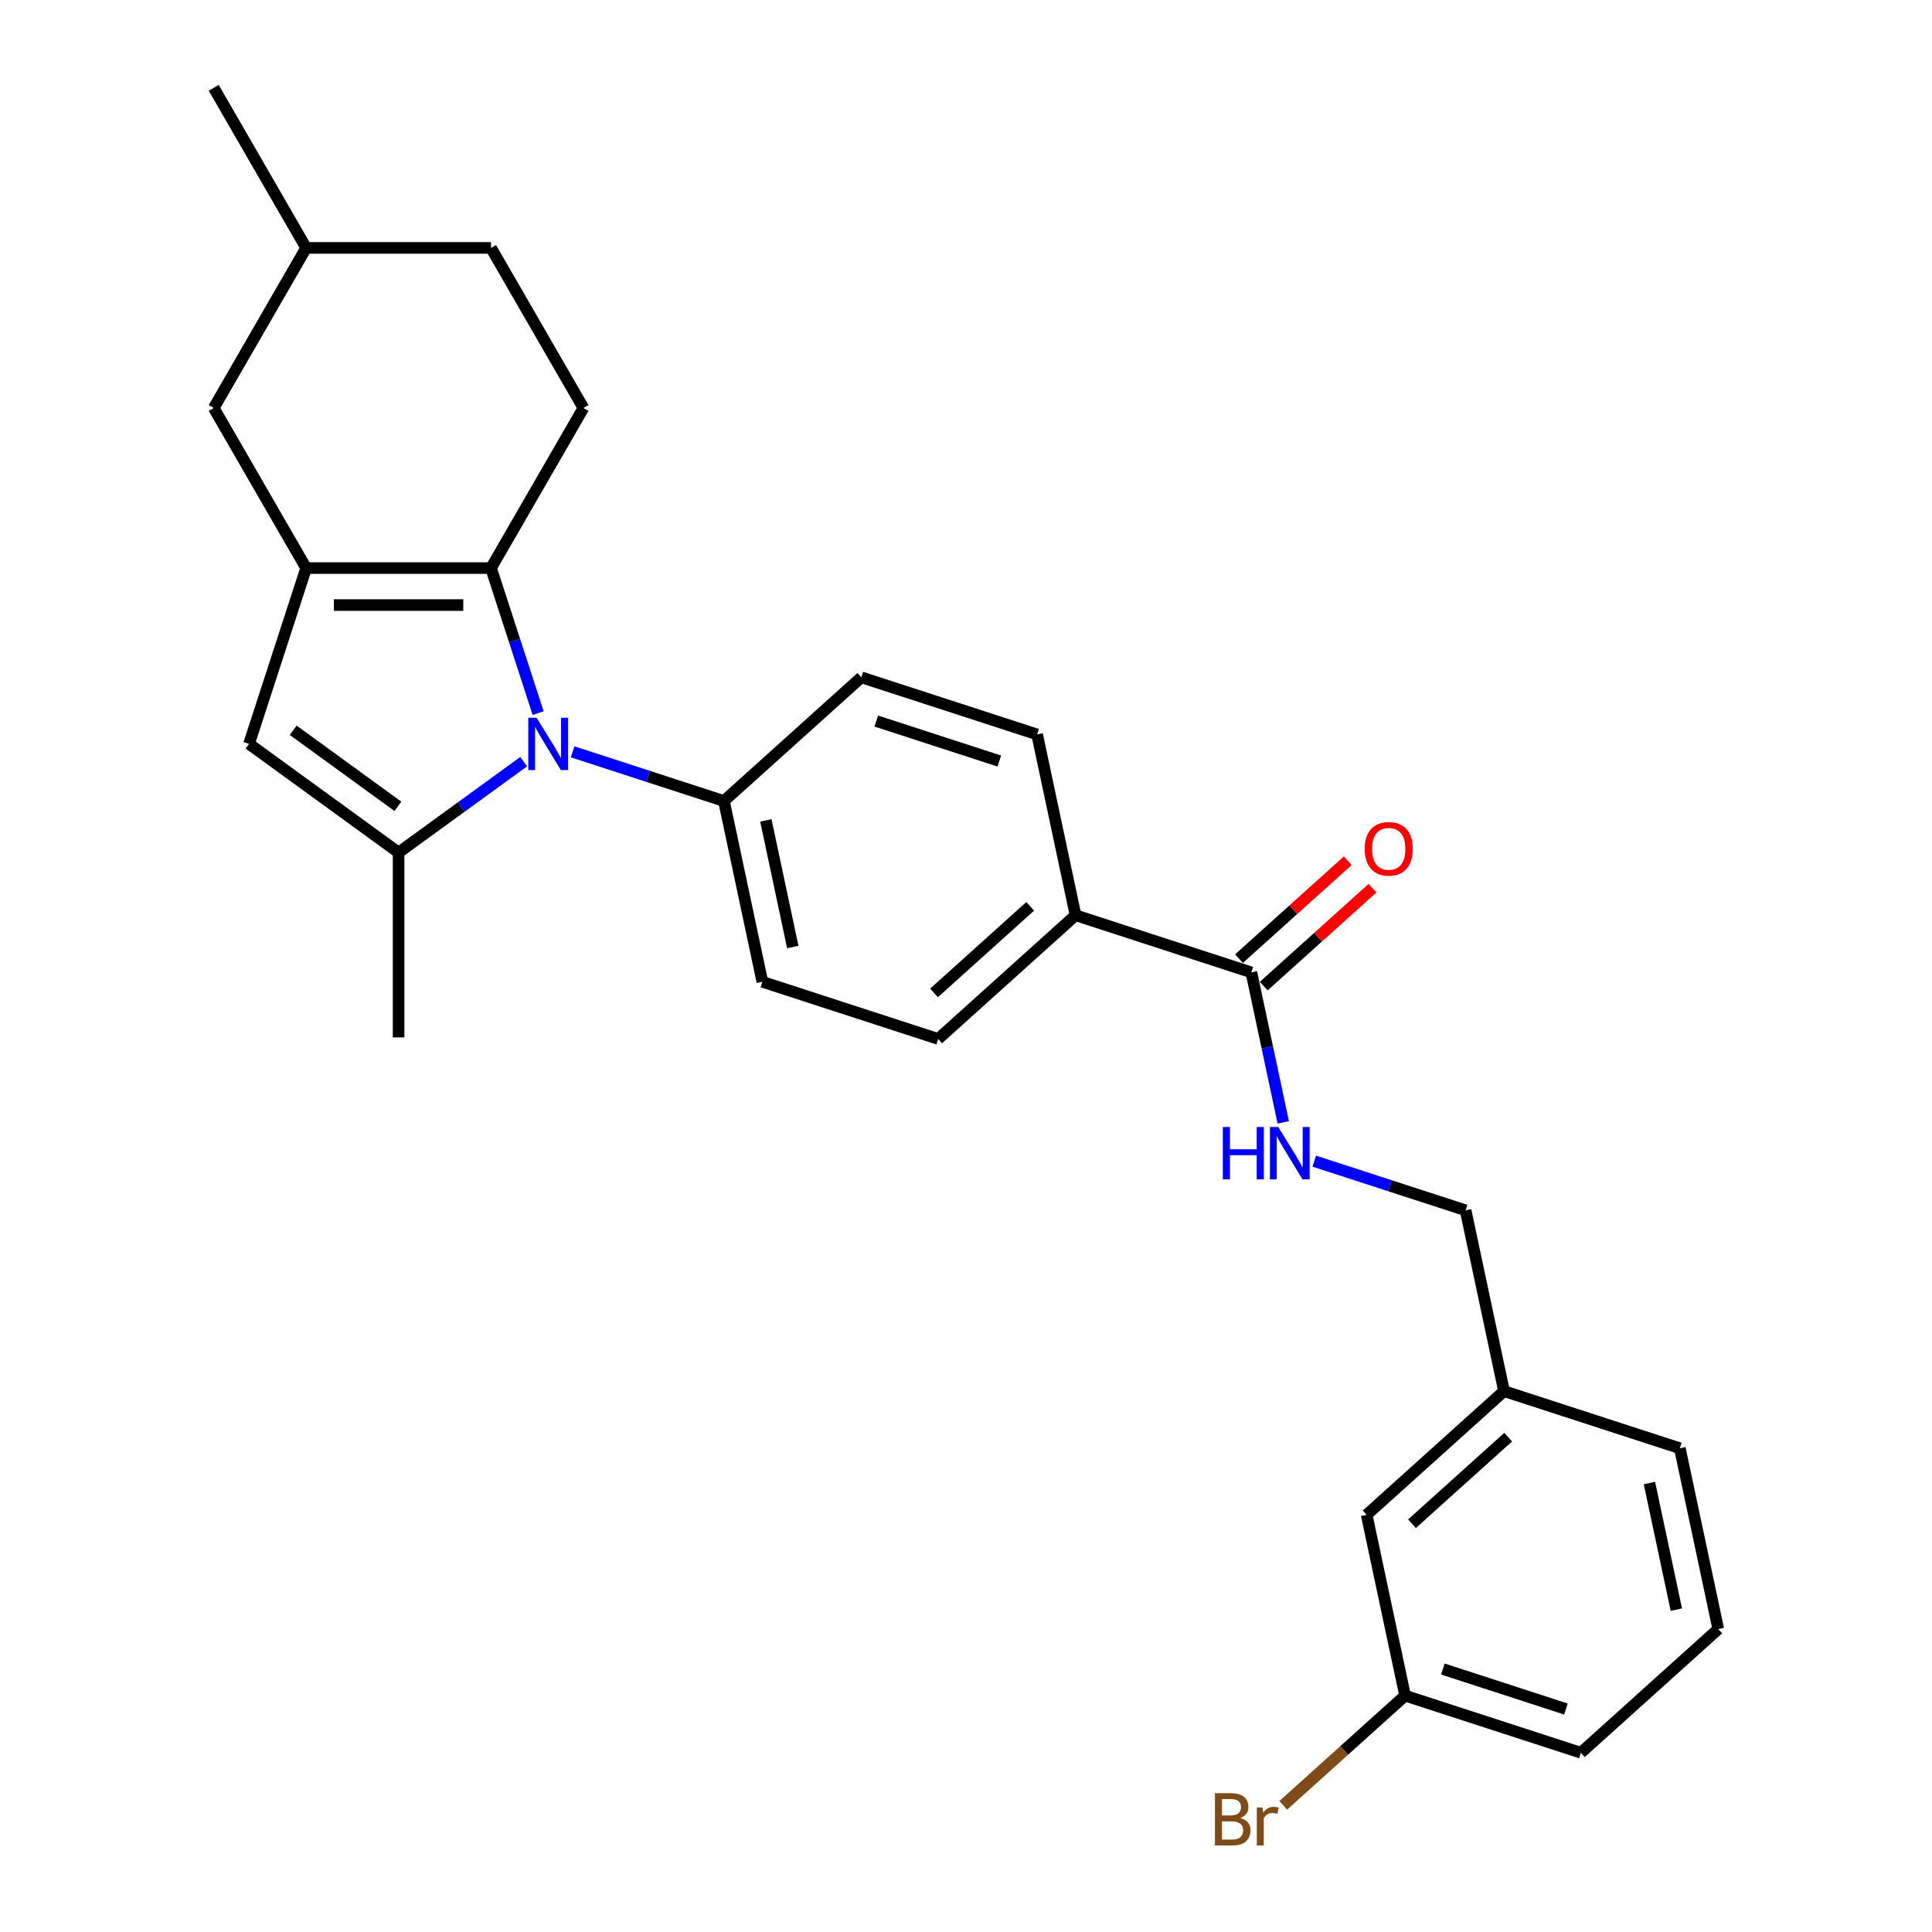 <?xml version='1.0' encoding='iso-8859-1'?>
<svg version='1.1' baseProfile='full'
              xmlns='http://www.w3.org/2000/svg'
                      xmlns:rdkit='http://www.rdkit.org/xml'
                      xmlns:xlink='http://www.w3.org/1999/xlink'
                  xml:space='preserve'
width='1000px' height='1000px' viewBox='0 0 1000 1000'>
<!-- END OF HEADER -->
<rect style='opacity:1.0;fill:#FFFFFF;stroke:none' width='1000' height='1000' x='0' y='0'> </rect>
<path class='bond-0' d='M 278.535,369.093 L 266.341,331.565' style='fill:none;fill-rule:evenodd;stroke:#0000FF;stroke-width:6px;stroke-linecap:butt;stroke-linejoin:miter;stroke-opacity:1' />
<path class='bond-0' d='M 266.341,331.565 L 254.148,294.037' style='fill:none;fill-rule:evenodd;stroke:#000000;stroke-width:6px;stroke-linecap:butt;stroke-linejoin:miter;stroke-opacity:1' />
<path class='bond-2' d='M 271.046,394.237 L 238.677,417.755' style='fill:none;fill-rule:evenodd;stroke:#0000FF;stroke-width:6px;stroke-linecap:butt;stroke-linejoin:miter;stroke-opacity:1' />
<path class='bond-2' d='M 238.677,417.755 L 206.308,441.272' style='fill:none;fill-rule:evenodd;stroke:#000000;stroke-width:6px;stroke-linecap:butt;stroke-linejoin:miter;stroke-opacity:1' />
<path class='bond-5' d='M 296.382,389.149 L 335.546,401.874' style='fill:none;fill-rule:evenodd;stroke:#0000FF;stroke-width:6px;stroke-linecap:butt;stroke-linejoin:miter;stroke-opacity:1' />
<path class='bond-5' d='M 335.546,401.874 L 374.711,414.6' style='fill:none;fill-rule:evenodd;stroke:#000000;stroke-width:6px;stroke-linecap:butt;stroke-linejoin:miter;stroke-opacity:1' />
<path class='bond-1' d='M 254.148,294.037 L 158.468,294.037' style='fill:none;fill-rule:evenodd;stroke:#000000;stroke-width:6px;stroke-linecap:butt;stroke-linejoin:miter;stroke-opacity:1' />
<path class='bond-1' d='M 239.796,313.173 L 172.82,313.173' style='fill:none;fill-rule:evenodd;stroke:#000000;stroke-width:6px;stroke-linecap:butt;stroke-linejoin:miter;stroke-opacity:1' />
<path class='bond-6' d='M 254.148,294.037 L 301.987,211.176' style='fill:none;fill-rule:evenodd;stroke:#000000;stroke-width:6px;stroke-linecap:butt;stroke-linejoin:miter;stroke-opacity:1' />
<path class='bond-8' d='M 158.468,294.037 L 110.629,211.176' style='fill:none;fill-rule:evenodd;stroke:#000000;stroke-width:6px;stroke-linecap:butt;stroke-linejoin:miter;stroke-opacity:1' />
<path class='bond-27' d='M 158.468,294.037 L 128.902,385.033' style='fill:none;fill-rule:evenodd;stroke:#000000;stroke-width:6px;stroke-linecap:butt;stroke-linejoin:miter;stroke-opacity:1' />
<path class='bond-3' d='M 206.308,441.272 L 128.902,385.033' style='fill:none;fill-rule:evenodd;stroke:#000000;stroke-width:6px;stroke-linecap:butt;stroke-linejoin:miter;stroke-opacity:1' />
<path class='bond-3' d='M 205.945,417.355 L 151.76,377.988' style='fill:none;fill-rule:evenodd;stroke:#000000;stroke-width:6px;stroke-linecap:butt;stroke-linejoin:miter;stroke-opacity:1' />
<path class='bond-17' d='M 206.308,441.272 L 206.308,536.951' style='fill:none;fill-rule:evenodd;stroke:#000000;stroke-width:6px;stroke-linecap:butt;stroke-linejoin:miter;stroke-opacity:1' />
<path class='bond-4' d='M 647.7,503.299 L 556.703,473.733' style='fill:none;fill-rule:evenodd;stroke:#000000;stroke-width:6px;stroke-linecap:butt;stroke-linejoin:miter;stroke-opacity:1' />
<path class='bond-7' d='M 647.7,503.299 L 655.952,542.123' style='fill:none;fill-rule:evenodd;stroke:#000000;stroke-width:6px;stroke-linecap:butt;stroke-linejoin:miter;stroke-opacity:1' />
<path class='bond-7' d='M 655.952,542.123 L 664.205,580.948' style='fill:none;fill-rule:evenodd;stroke:#0000FF;stroke-width:6px;stroke-linecap:butt;stroke-linejoin:miter;stroke-opacity:1' />
<path class='bond-10' d='M 654.102,510.41 L 682.239,485.075' style='fill:none;fill-rule:evenodd;stroke:#000000;stroke-width:6px;stroke-linecap:butt;stroke-linejoin:miter;stroke-opacity:1' />
<path class='bond-10' d='M 682.239,485.075 L 710.375,459.741' style='fill:none;fill-rule:evenodd;stroke:#FF0000;stroke-width:6px;stroke-linecap:butt;stroke-linejoin:miter;stroke-opacity:1' />
<path class='bond-10' d='M 641.298,496.189 L 669.434,470.855' style='fill:none;fill-rule:evenodd;stroke:#000000;stroke-width:6px;stroke-linecap:butt;stroke-linejoin:miter;stroke-opacity:1' />
<path class='bond-10' d='M 669.434,470.855 L 697.571,445.52' style='fill:none;fill-rule:evenodd;stroke:#FF0000;stroke-width:6px;stroke-linecap:butt;stroke-linejoin:miter;stroke-opacity:1' />
<path class='bond-11' d='M 374.711,414.6 L 394.603,508.188' style='fill:none;fill-rule:evenodd;stroke:#000000;stroke-width:6px;stroke-linecap:butt;stroke-linejoin:miter;stroke-opacity:1' />
<path class='bond-11' d='M 396.412,424.659 L 410.337,490.171' style='fill:none;fill-rule:evenodd;stroke:#000000;stroke-width:6px;stroke-linecap:butt;stroke-linejoin:miter;stroke-opacity:1' />
<path class='bond-12' d='M 374.711,414.6 L 445.814,350.578' style='fill:none;fill-rule:evenodd;stroke:#000000;stroke-width:6px;stroke-linecap:butt;stroke-linejoin:miter;stroke-opacity:1' />
<path class='bond-16' d='M 301.987,211.176 L 254.148,128.315' style='fill:none;fill-rule:evenodd;stroke:#000000;stroke-width:6px;stroke-linecap:butt;stroke-linejoin:miter;stroke-opacity:1' />
<path class='bond-15' d='M 680.261,601.004 L 719.425,613.729' style='fill:none;fill-rule:evenodd;stroke:#0000FF;stroke-width:6px;stroke-linecap:butt;stroke-linejoin:miter;stroke-opacity:1' />
<path class='bond-15' d='M 719.425,613.729 L 758.589,626.454' style='fill:none;fill-rule:evenodd;stroke:#000000;stroke-width:6px;stroke-linecap:butt;stroke-linejoin:miter;stroke-opacity:1' />
<path class='bond-29' d='M 110.629,211.176 L 158.468,128.315' style='fill:none;fill-rule:evenodd;stroke:#000000;stroke-width:6px;stroke-linecap:butt;stroke-linejoin:miter;stroke-opacity:1' />
<path class='bond-9' d='M 556.703,473.733 L 536.811,380.144' style='fill:none;fill-rule:evenodd;stroke:#000000;stroke-width:6px;stroke-linecap:butt;stroke-linejoin:miter;stroke-opacity:1' />
<path class='bond-28' d='M 556.703,473.733 L 485.6,537.755' style='fill:none;fill-rule:evenodd;stroke:#000000;stroke-width:6px;stroke-linecap:butt;stroke-linejoin:miter;stroke-opacity:1' />
<path class='bond-28' d='M 533.234,469.115 L 483.461,513.931' style='fill:none;fill-rule:evenodd;stroke:#000000;stroke-width:6px;stroke-linecap:butt;stroke-linejoin:miter;stroke-opacity:1' />
<path class='bond-14' d='M 394.603,508.188 L 485.6,537.755' style='fill:none;fill-rule:evenodd;stroke:#000000;stroke-width:6px;stroke-linecap:butt;stroke-linejoin:miter;stroke-opacity:1' />
<path class='bond-13' d='M 445.814,350.578 L 536.811,380.144' style='fill:none;fill-rule:evenodd;stroke:#000000;stroke-width:6px;stroke-linecap:butt;stroke-linejoin:miter;stroke-opacity:1' />
<path class='bond-13' d='M 453.55,373.212 L 517.248,393.909' style='fill:none;fill-rule:evenodd;stroke:#000000;stroke-width:6px;stroke-linecap:butt;stroke-linejoin:miter;stroke-opacity:1' />
<path class='bond-20' d='M 758.589,626.454 L 778.482,720.043' style='fill:none;fill-rule:evenodd;stroke:#000000;stroke-width:6px;stroke-linecap:butt;stroke-linejoin:miter;stroke-opacity:1' />
<path class='bond-21' d='M 254.148,128.315 L 158.468,128.315' style='fill:none;fill-rule:evenodd;stroke:#000000;stroke-width:6px;stroke-linecap:butt;stroke-linejoin:miter;stroke-opacity:1' />
<path class='bond-18' d='M 707.378,784.065 L 778.482,720.043' style='fill:none;fill-rule:evenodd;stroke:#000000;stroke-width:6px;stroke-linecap:butt;stroke-linejoin:miter;stroke-opacity:1' />
<path class='bond-18' d='M 730.848,788.682 L 780.621,743.867' style='fill:none;fill-rule:evenodd;stroke:#000000;stroke-width:6px;stroke-linecap:butt;stroke-linejoin:miter;stroke-opacity:1' />
<path class='bond-19' d='M 707.378,784.065 L 727.271,877.653' style='fill:none;fill-rule:evenodd;stroke:#000000;stroke-width:6px;stroke-linecap:butt;stroke-linejoin:miter;stroke-opacity:1' />
<path class='bond-22' d='M 727.271,877.653 L 695.738,906.046' style='fill:none;fill-rule:evenodd;stroke:#000000;stroke-width:6px;stroke-linecap:butt;stroke-linejoin:miter;stroke-opacity:1' />
<path class='bond-22' d='M 695.738,906.046 L 664.205,934.439' style='fill:none;fill-rule:evenodd;stroke:#7F4C19;stroke-width:6px;stroke-linecap:butt;stroke-linejoin:miter;stroke-opacity:1' />
<path class='bond-30' d='M 727.271,877.653 L 818.268,907.22' style='fill:none;fill-rule:evenodd;stroke:#000000;stroke-width:6px;stroke-linecap:butt;stroke-linejoin:miter;stroke-opacity:1' />
<path class='bond-30' d='M 746.834,863.889 L 810.532,884.586' style='fill:none;fill-rule:evenodd;stroke:#000000;stroke-width:6px;stroke-linecap:butt;stroke-linejoin:miter;stroke-opacity:1' />
<path class='bond-25' d='M 778.482,720.043 L 869.479,749.609' style='fill:none;fill-rule:evenodd;stroke:#000000;stroke-width:6px;stroke-linecap:butt;stroke-linejoin:miter;stroke-opacity:1' />
<path class='bond-26' d='M 158.468,128.315 L 110.629,45.455' style='fill:none;fill-rule:evenodd;stroke:#000000;stroke-width:6px;stroke-linecap:butt;stroke-linejoin:miter;stroke-opacity:1' />
<path class='bond-23' d='M 889.371,843.198 L 869.479,749.609' style='fill:none;fill-rule:evenodd;stroke:#000000;stroke-width:6px;stroke-linecap:butt;stroke-linejoin:miter;stroke-opacity:1' />
<path class='bond-23' d='M 867.67,833.138 L 853.745,767.626' style='fill:none;fill-rule:evenodd;stroke:#000000;stroke-width:6px;stroke-linecap:butt;stroke-linejoin:miter;stroke-opacity:1' />
<path class='bond-24' d='M 889.371,843.198 L 818.268,907.22' style='fill:none;fill-rule:evenodd;stroke:#000000;stroke-width:6px;stroke-linecap:butt;stroke-linejoin:miter;stroke-opacity:1' />
<path  class='atom-0' d='M 277.725 371.485
L 286.604 385.837
Q 287.484 387.253, 288.9 389.817
Q 290.316 392.381, 290.393 392.534
L 290.393 371.485
L 293.99 371.485
L 293.99 398.581
L 290.278 398.581
L 280.748 382.89
Q 279.638 381.053, 278.452 378.948
Q 277.304 376.843, 276.959 376.192
L 276.959 398.581
L 273.438 398.581
L 273.438 371.485
L 277.725 371.485
' fill='#0000FF'/>
<path  class='atom-8' d='M 632.938 583.34
L 636.612 583.34
L 636.612 594.859
L 650.466 594.859
L 650.466 583.34
L 654.14 583.34
L 654.14 610.436
L 650.466 610.436
L 650.466 597.921
L 636.612 597.921
L 636.612 610.436
L 632.938 610.436
L 632.938 583.34
' fill='#0000FF'/>
<path  class='atom-8' d='M 661.603 583.34
L 670.482 597.692
Q 671.363 599.108, 672.779 601.672
Q 674.195 604.236, 674.271 604.389
L 674.271 583.34
L 677.869 583.34
L 677.869 610.436
L 674.156 610.436
L 664.627 594.745
Q 663.517 592.908, 662.33 590.803
Q 661.182 588.698, 660.838 588.047
L 660.838 610.436
L 657.317 610.436
L 657.317 583.34
L 661.603 583.34
' fill='#0000FF'/>
<path  class='atom-11' d='M 706.365 439.354
Q 706.365 432.848, 709.58 429.212
Q 712.795 425.576, 718.804 425.576
Q 724.812 425.576, 728.027 429.212
Q 731.242 432.848, 731.242 439.354
Q 731.242 445.937, 727.989 449.687
Q 724.736 453.4, 718.804 453.4
Q 712.833 453.4, 709.58 449.687
Q 706.365 445.975, 706.365 439.354
M 718.804 450.338
Q 722.937 450.338, 725.157 447.582
Q 727.415 444.788, 727.415 439.354
Q 727.415 434.034, 725.157 431.355
Q 722.937 428.638, 718.804 428.638
Q 714.67 428.638, 712.412 431.317
Q 710.192 433.996, 710.192 439.354
Q 710.192 444.827, 712.412 447.582
Q 714.67 450.338, 718.804 450.338
' fill='#FF0000'/>
<path  class='atom-23' d='M 642.026 940.986
Q 644.629 941.714, 645.93 943.321
Q 647.27 944.89, 647.27 947.225
Q 647.27 950.975, 644.858 953.119
Q 642.486 955.223, 637.97 955.223
L 628.861 955.223
L 628.861 928.127
L 636.86 928.127
Q 641.491 928.127, 643.825 930.002
Q 646.16 931.878, 646.16 935.322
Q 646.16 939.417, 642.026 940.986
M 632.497 931.189
L 632.497 939.685
L 636.86 939.685
Q 639.539 939.685, 640.916 938.614
Q 642.333 937.504, 642.333 935.322
Q 642.333 931.189, 636.86 931.189
L 632.497 931.189
M 637.97 952.162
Q 640.61 952.162, 642.026 950.899
Q 643.442 949.636, 643.442 947.225
Q 643.442 945.005, 641.873 943.895
Q 640.342 942.747, 637.395 942.747
L 632.497 942.747
L 632.497 952.162
L 637.97 952.162
' fill='#7F4C19'/>
<path  class='atom-23' d='M 653.431 935.552
L 653.852 938.269
Q 655.919 935.207, 659.287 935.207
Q 660.358 935.207, 661.813 935.59
L 661.239 938.805
Q 659.593 938.422, 658.675 938.422
Q 657.067 938.422, 655.996 939.073
Q 654.962 939.685, 654.12 941.178
L 654.12 955.223
L 650.523 955.223
L 650.523 935.552
L 653.431 935.552
' fill='#7F4C19'/>
</svg>
